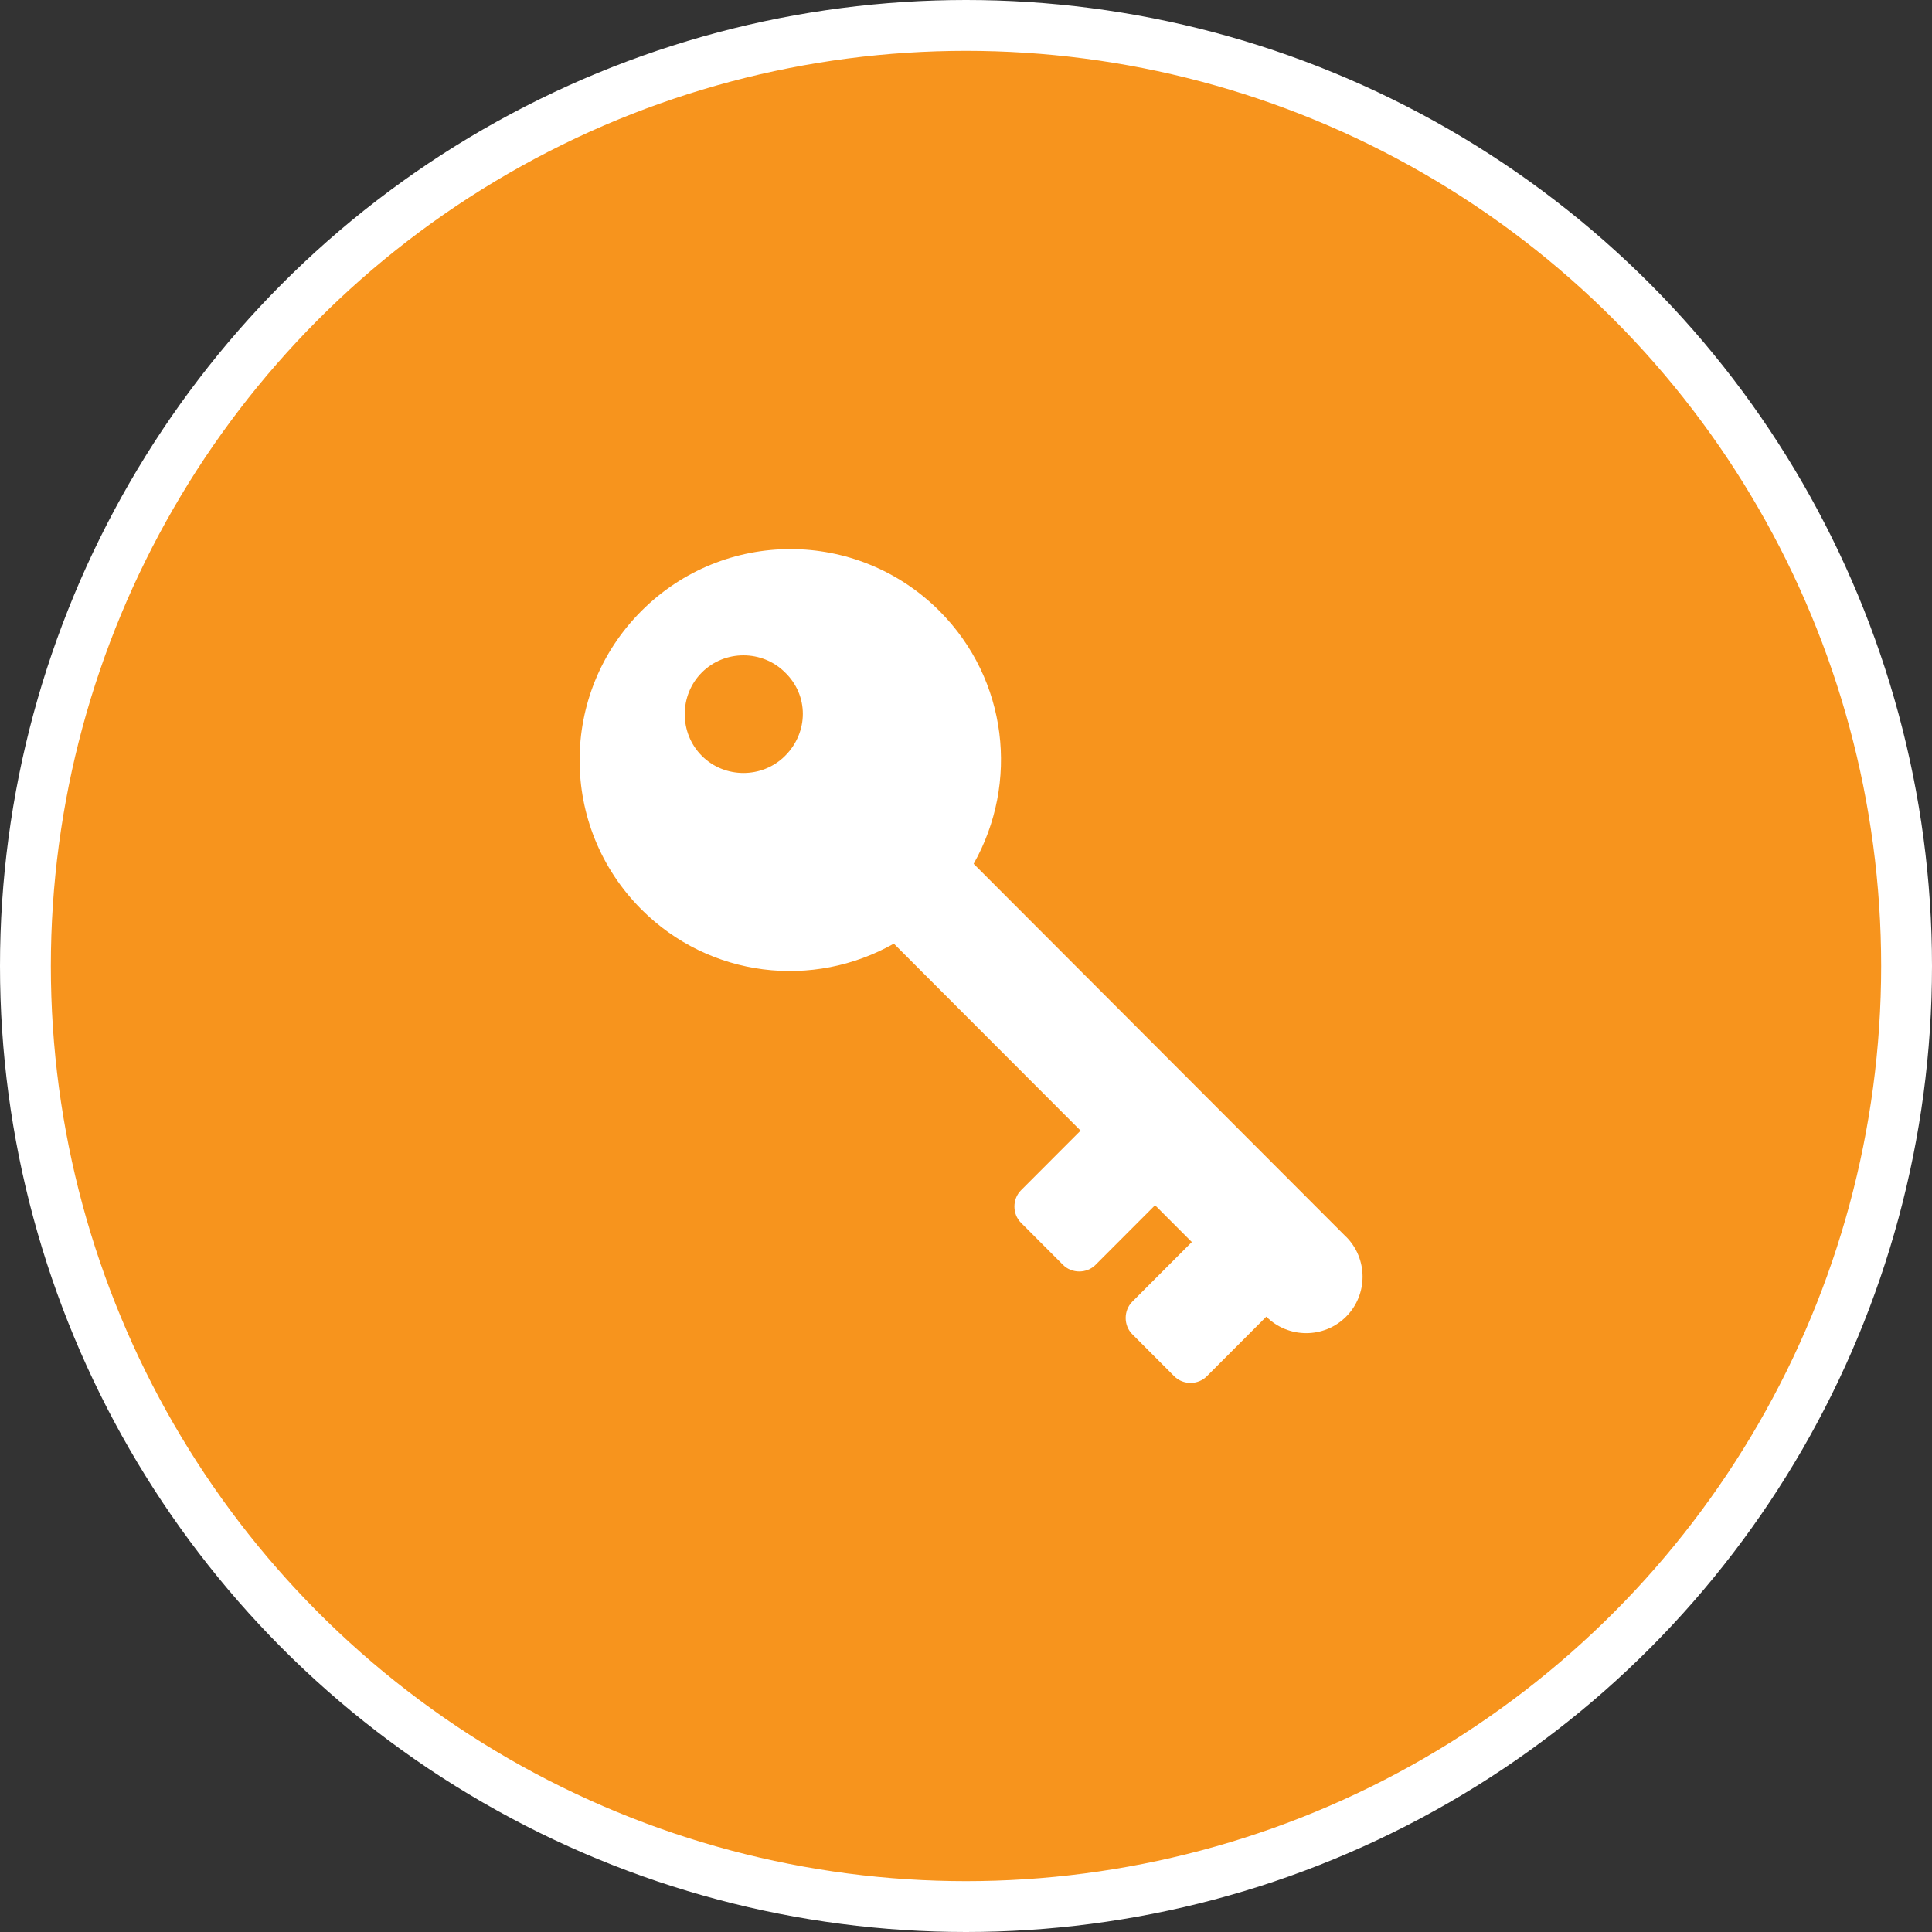 <?xml version="1.0" encoding="UTF-8"?> <svg xmlns="http://www.w3.org/2000/svg" width="190" height="190" viewBox="0 0 190 190" fill="none"><rect x="0" y="0" width="190" height="190" fill="#333333" stroke="none"/><circle cx="95" cy="95" r="92.5" fill="#F7941D" stroke="white" stroke-width="5"></circle><path d="M132.381 121.636L95.751 84.951C100.237 77.007 99.111 66.826 92.391 60.086C84.279 51.971 71.179 51.971 63.077 60.086C54.974 68.2 54.974 81.32 63.077 89.434C69.797 96.165 79.972 97.293 87.904 92.8L106.267 111.19L100.408 117.058C99.546 117.92 99.546 119.39 100.408 120.252L104.544 124.395C105.405 125.257 106.873 125.257 107.734 124.395L113.593 118.527L117.209 122.148L111.35 128.016C110.488 128.879 110.488 130.348 111.35 131.21L115.486 135.353C116.347 136.216 117.814 136.216 118.676 135.353L124.535 129.485C126.693 131.647 130.223 131.647 132.381 129.485C134.54 127.324 134.54 123.788 132.381 121.627V121.636ZM77.208 74.334C74.965 76.58 71.264 76.58 69.021 74.334C66.778 72.087 66.778 68.38 69.021 66.134C71.264 63.887 74.965 63.887 77.208 66.134C79.537 68.38 79.537 72.002 77.208 74.334Z" fill="white"></path></svg> 